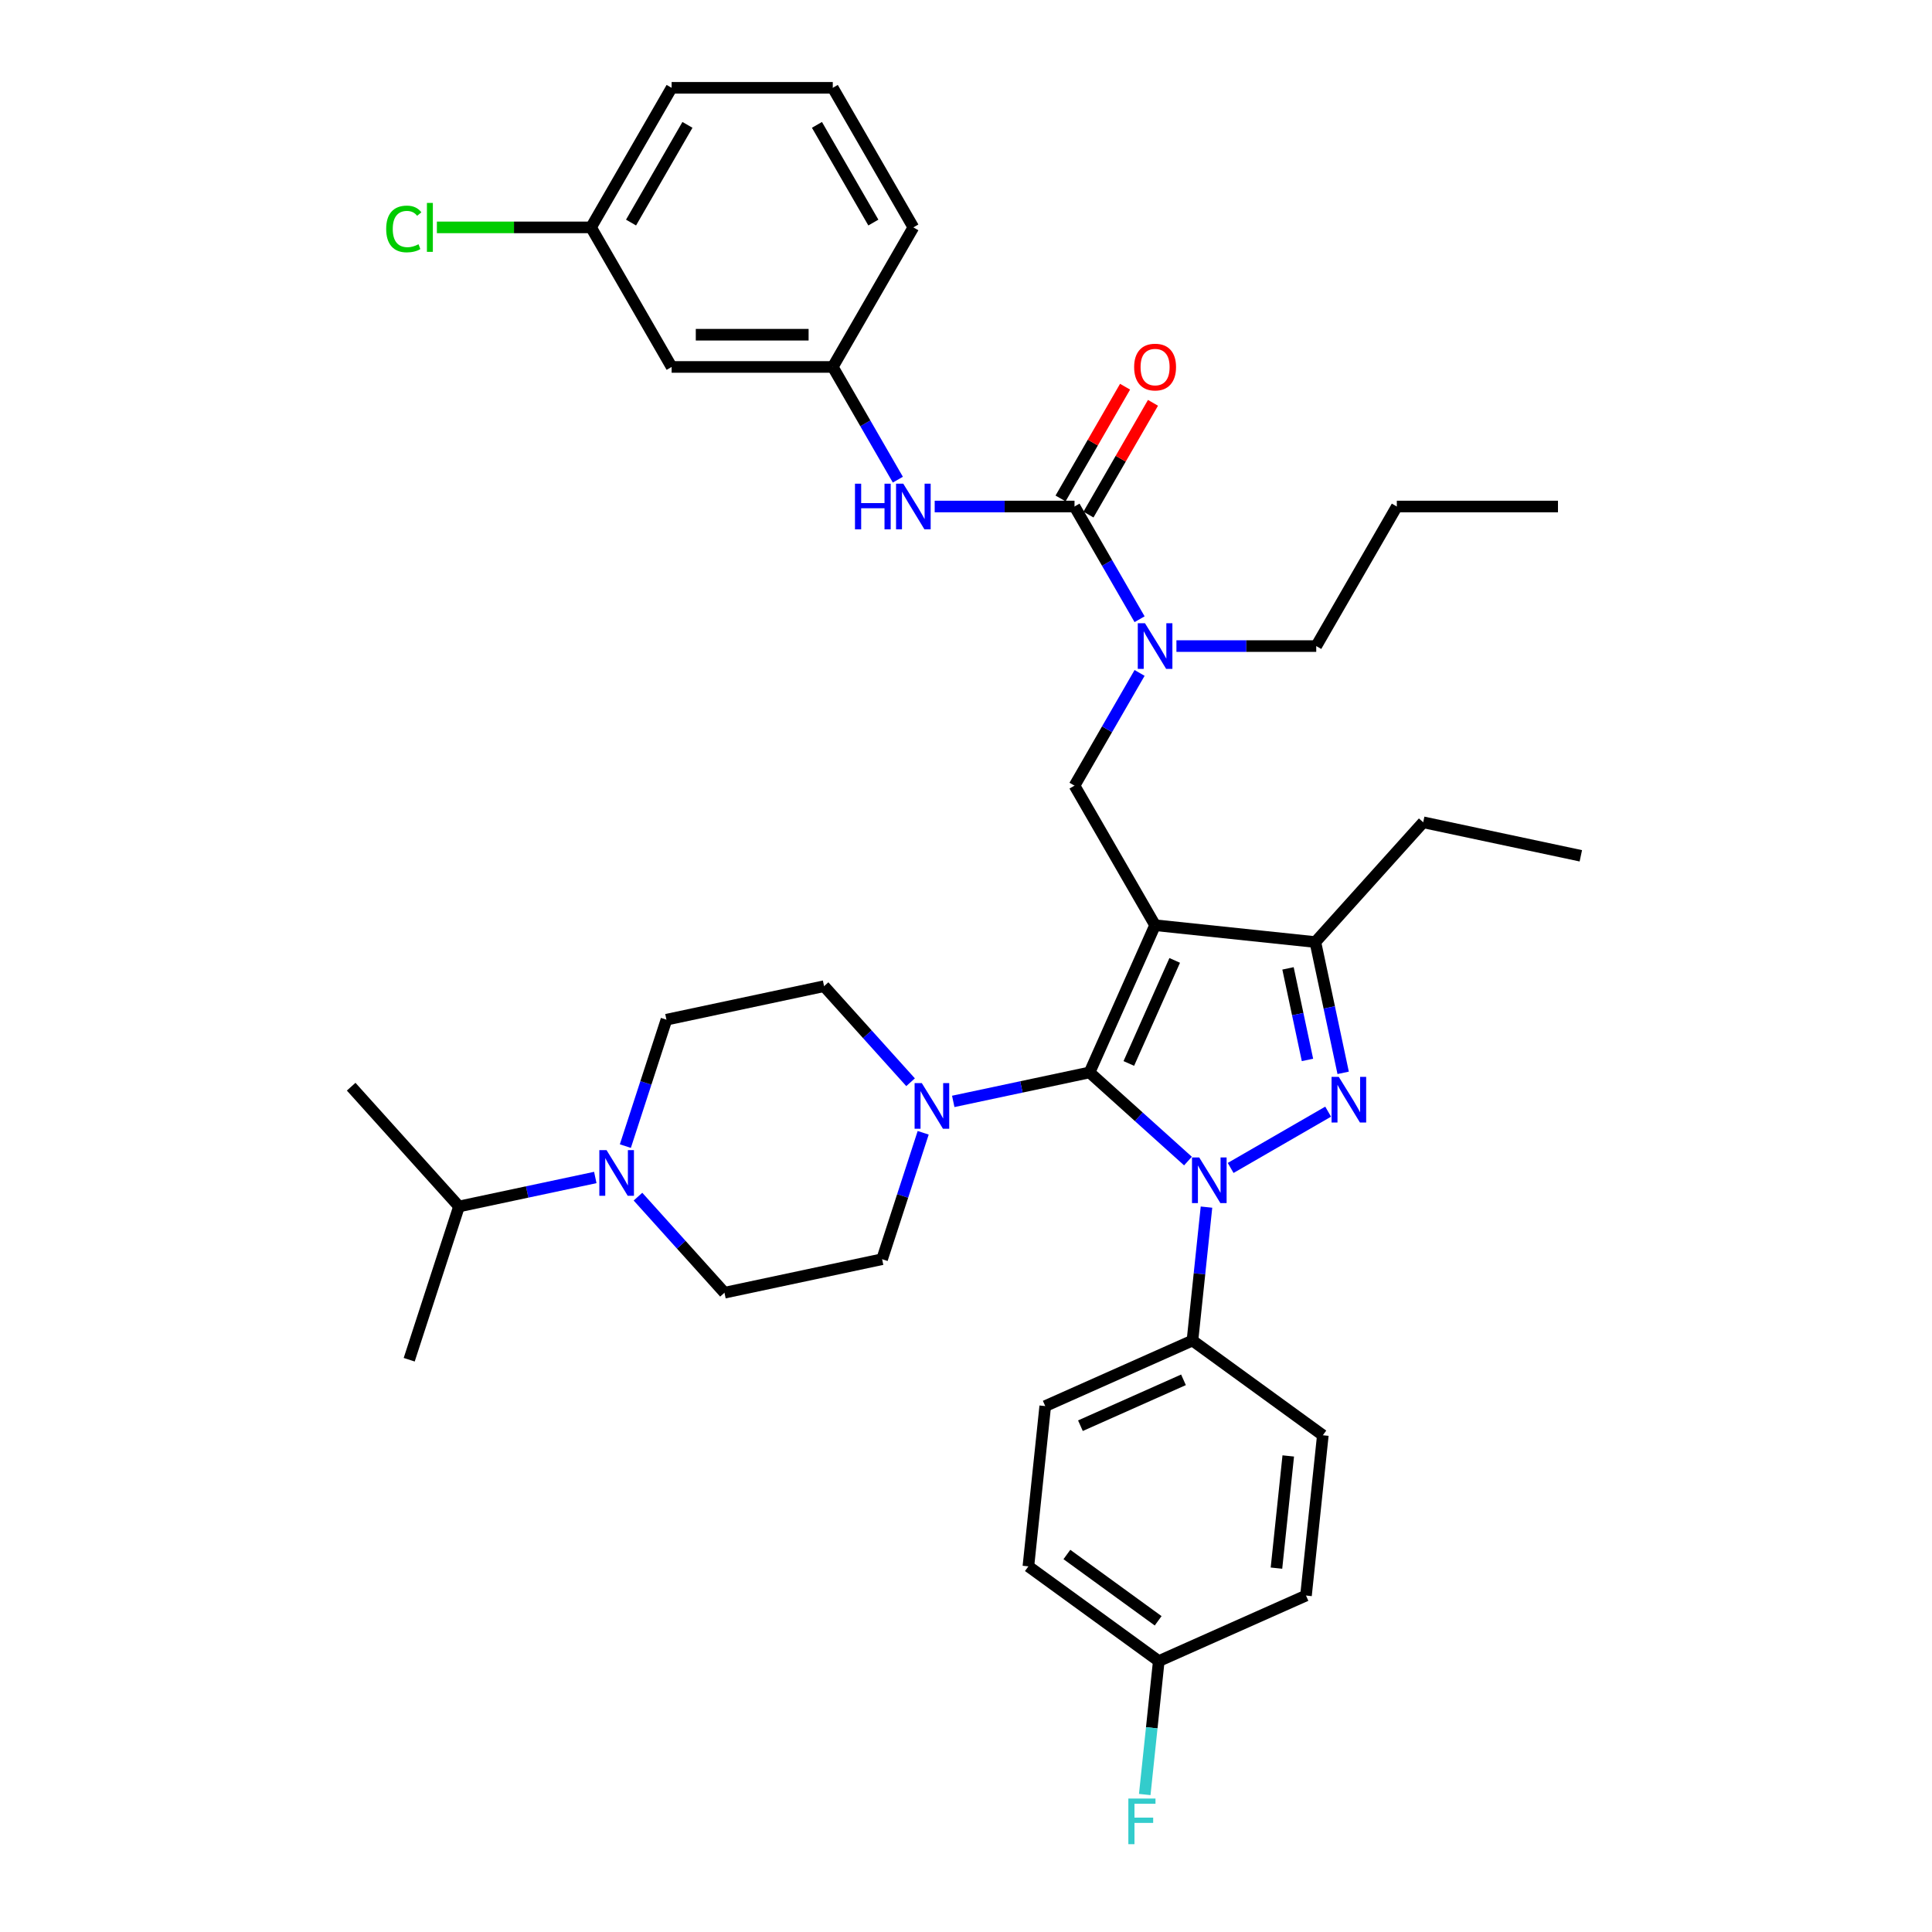 <?xml version='1.0' encoding='iso-8859-1'?>
<svg version='1.1' baseProfile='full'
              xmlns='http://www.w3.org/2000/svg'
                      xmlns:rdkit='http://www.rdkit.org/xml'
                      xmlns:xlink='http://www.w3.org/1999/xlink'
                  xml:space='preserve'
width='1000px' height='1000px' viewBox='0 0 1000 1000'>
<!-- END OF HEADER -->
<rect style='opacity:1.0;fill:#FFFFFF;stroke:none' width='1000' height='1000' x='0' y='0'> </rect>
<path class='bond-0' d='M 624.473,624.802 L 620.844,659.332' style='fill:none;fill-rule:evenodd;stroke:#0000FF;stroke-width:6px;stroke-linecap:butt;stroke-linejoin:miter;stroke-opacity:1' />
<path class='bond-0' d='M 620.844,659.332 L 617.214,693.862' style='fill:none;fill-rule:evenodd;stroke:#000000;stroke-width:6px;stroke-linecap:butt;stroke-linejoin:miter;stroke-opacity:1' />
<path class='bond-1' d='M 614.889,600.961 L 589.417,578.026' style='fill:none;fill-rule:evenodd;stroke:#0000FF;stroke-width:6px;stroke-linecap:butt;stroke-linejoin:miter;stroke-opacity:1' />
<path class='bond-1' d='M 589.417,578.026 L 563.945,555.09' style='fill:none;fill-rule:evenodd;stroke:#000000;stroke-width:6px;stroke-linecap:butt;stroke-linejoin:miter;stroke-opacity:1' />
<path class='bond-2' d='M 636.978,604.529 L 687.447,575.39' style='fill:none;fill-rule:evenodd;stroke:#0000FF;stroke-width:6px;stroke-linecap:butt;stroke-linejoin:miter;stroke-opacity:1' />
<path class='bond-3' d='M 563.945,555.09 L 528.671,562.588' style='fill:none;fill-rule:evenodd;stroke:#000000;stroke-width:6px;stroke-linecap:butt;stroke-linejoin:miter;stroke-opacity:1' />
<path class='bond-3' d='M 528.671,562.588 L 493.397,570.085' style='fill:none;fill-rule:evenodd;stroke:#0000FF;stroke-width:6px;stroke-linecap:butt;stroke-linejoin:miter;stroke-opacity:1' />
<path class='bond-4' d='M 563.945,555.09 L 597.872,478.887' style='fill:none;fill-rule:evenodd;stroke:#000000;stroke-width:6px;stroke-linecap:butt;stroke-linejoin:miter;stroke-opacity:1' />
<path class='bond-4' d='M 584.274,550.445 L 608.024,497.103' style='fill:none;fill-rule:evenodd;stroke:#000000;stroke-width:6px;stroke-linecap:butt;stroke-linejoin:miter;stroke-opacity:1' />
<path class='bond-5' d='M 597.872,478.887 L 680.83,487.607' style='fill:none;fill-rule:evenodd;stroke:#000000;stroke-width:6px;stroke-linecap:butt;stroke-linejoin:miter;stroke-opacity:1' />
<path class='bond-6' d='M 597.872,478.887 L 556.165,406.649' style='fill:none;fill-rule:evenodd;stroke:#000000;stroke-width:6px;stroke-linecap:butt;stroke-linejoin:miter;stroke-opacity:1' />
<path class='bond-7' d='M 680.83,487.607 L 736.645,425.618' style='fill:none;fill-rule:evenodd;stroke:#000000;stroke-width:6px;stroke-linecap:butt;stroke-linejoin:miter;stroke-opacity:1' />
<path class='bond-8' d='M 680.83,487.607 L 688.024,521.454' style='fill:none;fill-rule:evenodd;stroke:#000000;stroke-width:6px;stroke-linecap:butt;stroke-linejoin:miter;stroke-opacity:1' />
<path class='bond-8' d='M 688.024,521.454 L 695.218,555.301' style='fill:none;fill-rule:evenodd;stroke:#0000FF;stroke-width:6px;stroke-linecap:butt;stroke-linejoin:miter;stroke-opacity:1' />
<path class='bond-8' d='M 666.67,501.229 L 671.706,524.922' style='fill:none;fill-rule:evenodd;stroke:#000000;stroke-width:6px;stroke-linecap:butt;stroke-linejoin:miter;stroke-opacity:1' />
<path class='bond-8' d='M 671.706,524.922 L 676.742,548.616' style='fill:none;fill-rule:evenodd;stroke:#0000FF;stroke-width:6px;stroke-linecap:butt;stroke-linejoin:miter;stroke-opacity:1' />
<path class='bond-9' d='M 347.63,189.932 L 431.044,189.932' style='fill:none;fill-rule:evenodd;stroke:#000000;stroke-width:6px;stroke-linecap:butt;stroke-linejoin:miter;stroke-opacity:1' />
<path class='bond-9' d='M 360.142,173.249 L 418.532,173.249' style='fill:none;fill-rule:evenodd;stroke:#000000;stroke-width:6px;stroke-linecap:butt;stroke-linejoin:miter;stroke-opacity:1' />
<path class='bond-10' d='M 347.63,189.932 L 305.923,117.693' style='fill:none;fill-rule:evenodd;stroke:#000000;stroke-width:6px;stroke-linecap:butt;stroke-linejoin:miter;stroke-opacity:1' />
<path class='bond-11' d='M 556.165,406.649 L 573.007,377.478' style='fill:none;fill-rule:evenodd;stroke:#000000;stroke-width:6px;stroke-linecap:butt;stroke-linejoin:miter;stroke-opacity:1' />
<path class='bond-11' d='M 573.007,377.478 L 589.849,348.307' style='fill:none;fill-rule:evenodd;stroke:#0000FF;stroke-width:6px;stroke-linecap:butt;stroke-linejoin:miter;stroke-opacity:1' />
<path class='bond-12' d='M 589.849,320.513 L 573.007,291.342' style='fill:none;fill-rule:evenodd;stroke:#0000FF;stroke-width:6px;stroke-linecap:butt;stroke-linejoin:miter;stroke-opacity:1' />
<path class='bond-12' d='M 573.007,291.342 L 556.165,262.171' style='fill:none;fill-rule:evenodd;stroke:#000000;stroke-width:6px;stroke-linecap:butt;stroke-linejoin:miter;stroke-opacity:1' />
<path class='bond-13' d='M 608.916,334.41 L 645.101,334.41' style='fill:none;fill-rule:evenodd;stroke:#0000FF;stroke-width:6px;stroke-linecap:butt;stroke-linejoin:miter;stroke-opacity:1' />
<path class='bond-13' d='M 645.101,334.41 L 681.286,334.41' style='fill:none;fill-rule:evenodd;stroke:#000000;stroke-width:6px;stroke-linecap:butt;stroke-linejoin:miter;stroke-opacity:1' />
<path class='bond-14' d='M 556.165,262.171 L 519.98,262.171' style='fill:none;fill-rule:evenodd;stroke:#000000;stroke-width:6px;stroke-linecap:butt;stroke-linejoin:miter;stroke-opacity:1' />
<path class='bond-14' d='M 519.98,262.171 L 483.795,262.171' style='fill:none;fill-rule:evenodd;stroke:#0000FF;stroke-width:6px;stroke-linecap:butt;stroke-linejoin:miter;stroke-opacity:1' />
<path class='bond-15' d='M 563.389,266.342 L 580.086,237.421' style='fill:none;fill-rule:evenodd;stroke:#000000;stroke-width:6px;stroke-linecap:butt;stroke-linejoin:miter;stroke-opacity:1' />
<path class='bond-15' d='M 580.086,237.421 L 596.784,208.5' style='fill:none;fill-rule:evenodd;stroke:#FF0000;stroke-width:6px;stroke-linecap:butt;stroke-linejoin:miter;stroke-opacity:1' />
<path class='bond-15' d='M 548.941,258 L 565.639,229.08' style='fill:none;fill-rule:evenodd;stroke:#000000;stroke-width:6px;stroke-linecap:butt;stroke-linejoin:miter;stroke-opacity:1' />
<path class='bond-15' d='M 565.639,229.08 L 582.336,200.159' style='fill:none;fill-rule:evenodd;stroke:#FF0000;stroke-width:6px;stroke-linecap:butt;stroke-linejoin:miter;stroke-opacity:1' />
<path class='bond-16' d='M 464.728,248.274 L 447.886,219.103' style='fill:none;fill-rule:evenodd;stroke:#0000FF;stroke-width:6px;stroke-linecap:butt;stroke-linejoin:miter;stroke-opacity:1' />
<path class='bond-16' d='M 447.886,219.103 L 431.044,189.932' style='fill:none;fill-rule:evenodd;stroke:#000000;stroke-width:6px;stroke-linecap:butt;stroke-linejoin:miter;stroke-opacity:1' />
<path class='bond-17' d='M 431.044,189.932 L 472.751,117.693' style='fill:none;fill-rule:evenodd;stroke:#000000;stroke-width:6px;stroke-linecap:butt;stroke-linejoin:miter;stroke-opacity:1' />
<path class='bond-18' d='M 305.923,117.693 L 266.026,117.693' style='fill:none;fill-rule:evenodd;stroke:#000000;stroke-width:6px;stroke-linecap:butt;stroke-linejoin:miter;stroke-opacity:1' />
<path class='bond-18' d='M 266.026,117.693 L 226.129,117.693' style='fill:none;fill-rule:evenodd;stroke:#00CC00;stroke-width:6px;stroke-linecap:butt;stroke-linejoin:miter;stroke-opacity:1' />
<path class='bond-19' d='M 305.923,117.693 L 347.63,45.455' style='fill:none;fill-rule:evenodd;stroke:#000000;stroke-width:6px;stroke-linecap:butt;stroke-linejoin:miter;stroke-opacity:1' />
<path class='bond-19' d='M 326.626,115.199 L 355.821,64.632' style='fill:none;fill-rule:evenodd;stroke:#000000;stroke-width:6px;stroke-linecap:butt;stroke-linejoin:miter;stroke-opacity:1' />
<path class='bond-20' d='M 431.044,45.455 L 472.751,117.693' style='fill:none;fill-rule:evenodd;stroke:#000000;stroke-width:6px;stroke-linecap:butt;stroke-linejoin:miter;stroke-opacity:1' />
<path class='bond-20' d='M 422.852,64.632 L 452.047,115.199' style='fill:none;fill-rule:evenodd;stroke:#000000;stroke-width:6px;stroke-linecap:butt;stroke-linejoin:miter;stroke-opacity:1' />
<path class='bond-21' d='M 431.044,45.455 L 347.63,45.455' style='fill:none;fill-rule:evenodd;stroke:#000000;stroke-width:6px;stroke-linecap:butt;stroke-linejoin:miter;stroke-opacity:1' />
<path class='bond-22' d='M 681.286,334.41 L 722.994,262.171' style='fill:none;fill-rule:evenodd;stroke:#000000;stroke-width:6px;stroke-linecap:butt;stroke-linejoin:miter;stroke-opacity:1' />
<path class='bond-23' d='M 722.994,262.171 L 806.408,262.171' style='fill:none;fill-rule:evenodd;stroke:#000000;stroke-width:6px;stroke-linecap:butt;stroke-linejoin:miter;stroke-opacity:1' />
<path class='bond-24' d='M 471.309,560.167 L 448.924,535.306' style='fill:none;fill-rule:evenodd;stroke:#0000FF;stroke-width:6px;stroke-linecap:butt;stroke-linejoin:miter;stroke-opacity:1' />
<path class='bond-24' d='M 448.924,535.306 L 426.538,510.444' style='fill:none;fill-rule:evenodd;stroke:#000000;stroke-width:6px;stroke-linecap:butt;stroke-linejoin:miter;stroke-opacity:1' />
<path class='bond-25' d='M 477.838,586.33 L 467.207,619.047' style='fill:none;fill-rule:evenodd;stroke:#0000FF;stroke-width:6px;stroke-linecap:butt;stroke-linejoin:miter;stroke-opacity:1' />
<path class='bond-25' d='M 467.207,619.047 L 456.577,651.764' style='fill:none;fill-rule:evenodd;stroke:#000000;stroke-width:6px;stroke-linecap:butt;stroke-linejoin:miter;stroke-opacity:1' />
<path class='bond-26' d='M 374.985,669.107 L 352.6,644.246' style='fill:none;fill-rule:evenodd;stroke:#000000;stroke-width:6px;stroke-linecap:butt;stroke-linejoin:miter;stroke-opacity:1' />
<path class='bond-26' d='M 352.6,644.246 L 330.215,619.384' style='fill:none;fill-rule:evenodd;stroke:#0000FF;stroke-width:6px;stroke-linecap:butt;stroke-linejoin:miter;stroke-opacity:1' />
<path class='bond-27' d='M 374.985,669.107 L 456.577,651.764' style='fill:none;fill-rule:evenodd;stroke:#000000;stroke-width:6px;stroke-linecap:butt;stroke-linejoin:miter;stroke-opacity:1' />
<path class='bond-28' d='M 323.686,593.222 L 334.316,560.504' style='fill:none;fill-rule:evenodd;stroke:#0000FF;stroke-width:6px;stroke-linecap:butt;stroke-linejoin:miter;stroke-opacity:1' />
<path class='bond-28' d='M 334.316,560.504 L 344.947,527.787' style='fill:none;fill-rule:evenodd;stroke:#000000;stroke-width:6px;stroke-linecap:butt;stroke-linejoin:miter;stroke-opacity:1' />
<path class='bond-29' d='M 308.126,609.466 L 272.853,616.964' style='fill:none;fill-rule:evenodd;stroke:#0000FF;stroke-width:6px;stroke-linecap:butt;stroke-linejoin:miter;stroke-opacity:1' />
<path class='bond-29' d='M 272.853,616.964 L 237.579,624.461' style='fill:none;fill-rule:evenodd;stroke:#000000;stroke-width:6px;stroke-linecap:butt;stroke-linejoin:miter;stroke-opacity:1' />
<path class='bond-30' d='M 344.947,527.787 L 426.538,510.444' style='fill:none;fill-rule:evenodd;stroke:#000000;stroke-width:6px;stroke-linecap:butt;stroke-linejoin:miter;stroke-opacity:1' />
<path class='bond-31' d='M 617.214,693.862 L 541.012,727.79' style='fill:none;fill-rule:evenodd;stroke:#000000;stroke-width:6px;stroke-linecap:butt;stroke-linejoin:miter;stroke-opacity:1' />
<path class='bond-31' d='M 612.569,714.192 L 559.228,737.941' style='fill:none;fill-rule:evenodd;stroke:#000000;stroke-width:6px;stroke-linecap:butt;stroke-linejoin:miter;stroke-opacity:1' />
<path class='bond-32' d='M 617.214,693.862 L 684.698,742.892' style='fill:none;fill-rule:evenodd;stroke:#000000;stroke-width:6px;stroke-linecap:butt;stroke-linejoin:miter;stroke-opacity:1' />
<path class='bond-33' d='M 599.776,859.777 L 532.293,810.747' style='fill:none;fill-rule:evenodd;stroke:#000000;stroke-width:6px;stroke-linecap:butt;stroke-linejoin:miter;stroke-opacity:1' />
<path class='bond-33' d='M 599.459,838.926 L 552.221,804.605' style='fill:none;fill-rule:evenodd;stroke:#000000;stroke-width:6px;stroke-linecap:butt;stroke-linejoin:miter;stroke-opacity:1' />
<path class='bond-34' d='M 599.776,859.777 L 596.147,894.307' style='fill:none;fill-rule:evenodd;stroke:#000000;stroke-width:6px;stroke-linecap:butt;stroke-linejoin:miter;stroke-opacity:1' />
<path class='bond-34' d='M 596.147,894.307 L 592.517,928.837' style='fill:none;fill-rule:evenodd;stroke:#33CCCC;stroke-width:6px;stroke-linecap:butt;stroke-linejoin:miter;stroke-opacity:1' />
<path class='bond-35' d='M 599.776,859.777 L 675.979,825.849' style='fill:none;fill-rule:evenodd;stroke:#000000;stroke-width:6px;stroke-linecap:butt;stroke-linejoin:miter;stroke-opacity:1' />
<path class='bond-36' d='M 736.645,425.618 L 818.236,442.961' style='fill:none;fill-rule:evenodd;stroke:#000000;stroke-width:6px;stroke-linecap:butt;stroke-linejoin:miter;stroke-opacity:1' />
<path class='bond-37' d='M 541.012,727.79 L 532.293,810.747' style='fill:none;fill-rule:evenodd;stroke:#000000;stroke-width:6px;stroke-linecap:butt;stroke-linejoin:miter;stroke-opacity:1' />
<path class='bond-38' d='M 684.698,742.892 L 675.979,825.849' style='fill:none;fill-rule:evenodd;stroke:#000000;stroke-width:6px;stroke-linecap:butt;stroke-linejoin:miter;stroke-opacity:1' />
<path class='bond-38' d='M 666.799,753.592 L 660.695,811.662' style='fill:none;fill-rule:evenodd;stroke:#000000;stroke-width:6px;stroke-linecap:butt;stroke-linejoin:miter;stroke-opacity:1' />
<path class='bond-39' d='M 237.579,624.461 L 181.764,562.472' style='fill:none;fill-rule:evenodd;stroke:#000000;stroke-width:6px;stroke-linecap:butt;stroke-linejoin:miter;stroke-opacity:1' />
<path class='bond-40' d='M 237.579,624.461 L 211.803,703.793' style='fill:none;fill-rule:evenodd;stroke:#000000;stroke-width:6px;stroke-linecap:butt;stroke-linejoin:miter;stroke-opacity:1' />
<path  class='atom-0' d='M 620.712 599.094
L 628.453 611.606
Q 629.22 612.84, 630.455 615.076
Q 631.689 617.311, 631.756 617.445
L 631.756 599.094
L 634.892 599.094
L 634.892 622.716
L 631.656 622.716
L 623.348 609.037
Q 622.38 607.435, 621.346 605.6
Q 620.345 603.765, 620.044 603.198
L 620.044 622.716
L 616.975 622.716
L 616.975 599.094
L 620.712 599.094
' fill='#0000FF'/>
<path  class='atom-4' d='M 692.951 557.386
L 700.691 569.899
Q 701.459 571.133, 702.693 573.369
Q 703.928 575.604, 703.995 575.738
L 703.995 557.386
L 707.131 557.386
L 707.131 581.009
L 703.895 581.009
L 695.586 567.329
Q 694.619 565.728, 693.585 563.893
Q 692.584 562.058, 692.283 561.49
L 692.283 581.009
L 689.214 581.009
L 689.214 557.386
L 692.951 557.386
' fill='#0000FF'/>
<path  class='atom-7' d='M 592.651 322.598
L 600.391 335.11
Q 601.159 336.345, 602.393 338.58
Q 603.628 340.816, 603.695 340.949
L 603.695 322.598
L 606.831 322.598
L 606.831 346.221
L 603.594 346.221
L 595.286 332.541
Q 594.319 330.94, 593.284 329.105
Q 592.284 327.27, 591.983 326.702
L 591.983 346.221
L 588.914 346.221
L 588.914 322.598
L 592.651 322.598
' fill='#0000FF'/>
<path  class='atom-9' d='M 442.538 250.36
L 445.741 250.36
L 445.741 260.403
L 457.82 260.403
L 457.82 250.36
L 461.023 250.36
L 461.023 273.982
L 457.82 273.982
L 457.82 263.072
L 445.741 263.072
L 445.741 273.982
L 442.538 273.982
L 442.538 250.36
' fill='#0000FF'/>
<path  class='atom-9' d='M 467.529 250.36
L 475.27 262.872
Q 476.038 264.106, 477.272 266.342
Q 478.507 268.577, 478.573 268.711
L 478.573 250.36
L 481.71 250.36
L 481.71 273.982
L 478.473 273.982
L 470.165 260.302
Q 469.198 258.701, 468.163 256.866
Q 467.162 255.031, 466.862 254.464
L 466.862 273.982
L 463.792 273.982
L 463.792 250.36
L 467.529 250.36
' fill='#0000FF'/>
<path  class='atom-10' d='M 587.028 189.999
Q 587.028 184.327, 589.831 181.157
Q 592.634 177.987, 597.872 177.987
Q 603.111 177.987, 605.913 181.157
Q 608.716 184.327, 608.716 189.999
Q 608.716 195.738, 605.88 199.008
Q 603.044 202.244, 597.872 202.244
Q 592.667 202.244, 589.831 199.008
Q 587.028 195.771, 587.028 189.999
M 597.872 199.575
Q 601.476 199.575, 603.411 197.173
Q 605.38 194.737, 605.38 189.999
Q 605.38 185.361, 603.411 183.025
Q 601.476 180.657, 597.872 180.657
Q 594.269 180.657, 592.3 182.992
Q 590.365 185.328, 590.365 189.999
Q 590.365 194.77, 592.3 197.173
Q 594.269 199.575, 597.872 199.575
' fill='#FF0000'/>
<path  class='atom-13' d='M 199.886 118.511
Q 199.886 112.638, 202.622 109.569
Q 205.392 106.466, 210.63 106.466
Q 215.502 106.466, 218.104 109.902
L 215.902 111.704
Q 214 109.202, 210.63 109.202
Q 207.06 109.202, 205.158 111.604
Q 203.29 113.973, 203.29 118.511
Q 203.29 123.182, 205.225 125.584
Q 207.194 127.987, 210.997 127.987
Q 213.6 127.987, 216.636 126.418
L 217.57 128.921
Q 216.336 129.722, 214.467 130.189
Q 212.599 130.656, 210.53 130.656
Q 205.392 130.656, 202.622 127.52
Q 199.886 124.383, 199.886 118.511
' fill='#00CC00'/>
<path  class='atom-13' d='M 220.974 105.031
L 224.043 105.031
L 224.043 130.356
L 220.974 130.356
L 220.974 105.031
' fill='#00CC00'/>
<path  class='atom-18' d='M 477.132 560.621
L 484.872 573.134
Q 485.64 574.368, 486.874 576.604
Q 488.109 578.839, 488.176 578.973
L 488.176 560.621
L 491.312 560.621
L 491.312 584.244
L 488.075 584.244
L 479.767 570.564
Q 478.8 568.963, 477.765 567.128
Q 476.765 565.293, 476.464 564.725
L 476.464 584.244
L 473.395 584.244
L 473.395 560.621
L 477.132 560.621
' fill='#0000FF'/>
<path  class='atom-20' d='M 313.949 595.307
L 321.69 607.819
Q 322.457 609.054, 323.692 611.289
Q 324.926 613.525, 324.993 613.658
L 324.993 595.307
L 328.129 595.307
L 328.129 618.93
L 324.893 618.93
L 316.585 605.25
Q 315.617 603.648, 314.583 601.813
Q 313.582 599.978, 313.281 599.411
L 313.281 618.93
L 310.212 618.93
L 310.212 595.307
L 313.949 595.307
' fill='#0000FF'/>
<path  class='atom-26' d='M 584.033 930.923
L 598.08 930.923
L 598.08 933.625
L 587.203 933.625
L 587.203 940.799
L 596.879 940.799
L 596.879 943.535
L 587.203 943.535
L 587.203 954.545
L 584.033 954.545
L 584.033 930.923
' fill='#33CCCC'/>
</svg>

